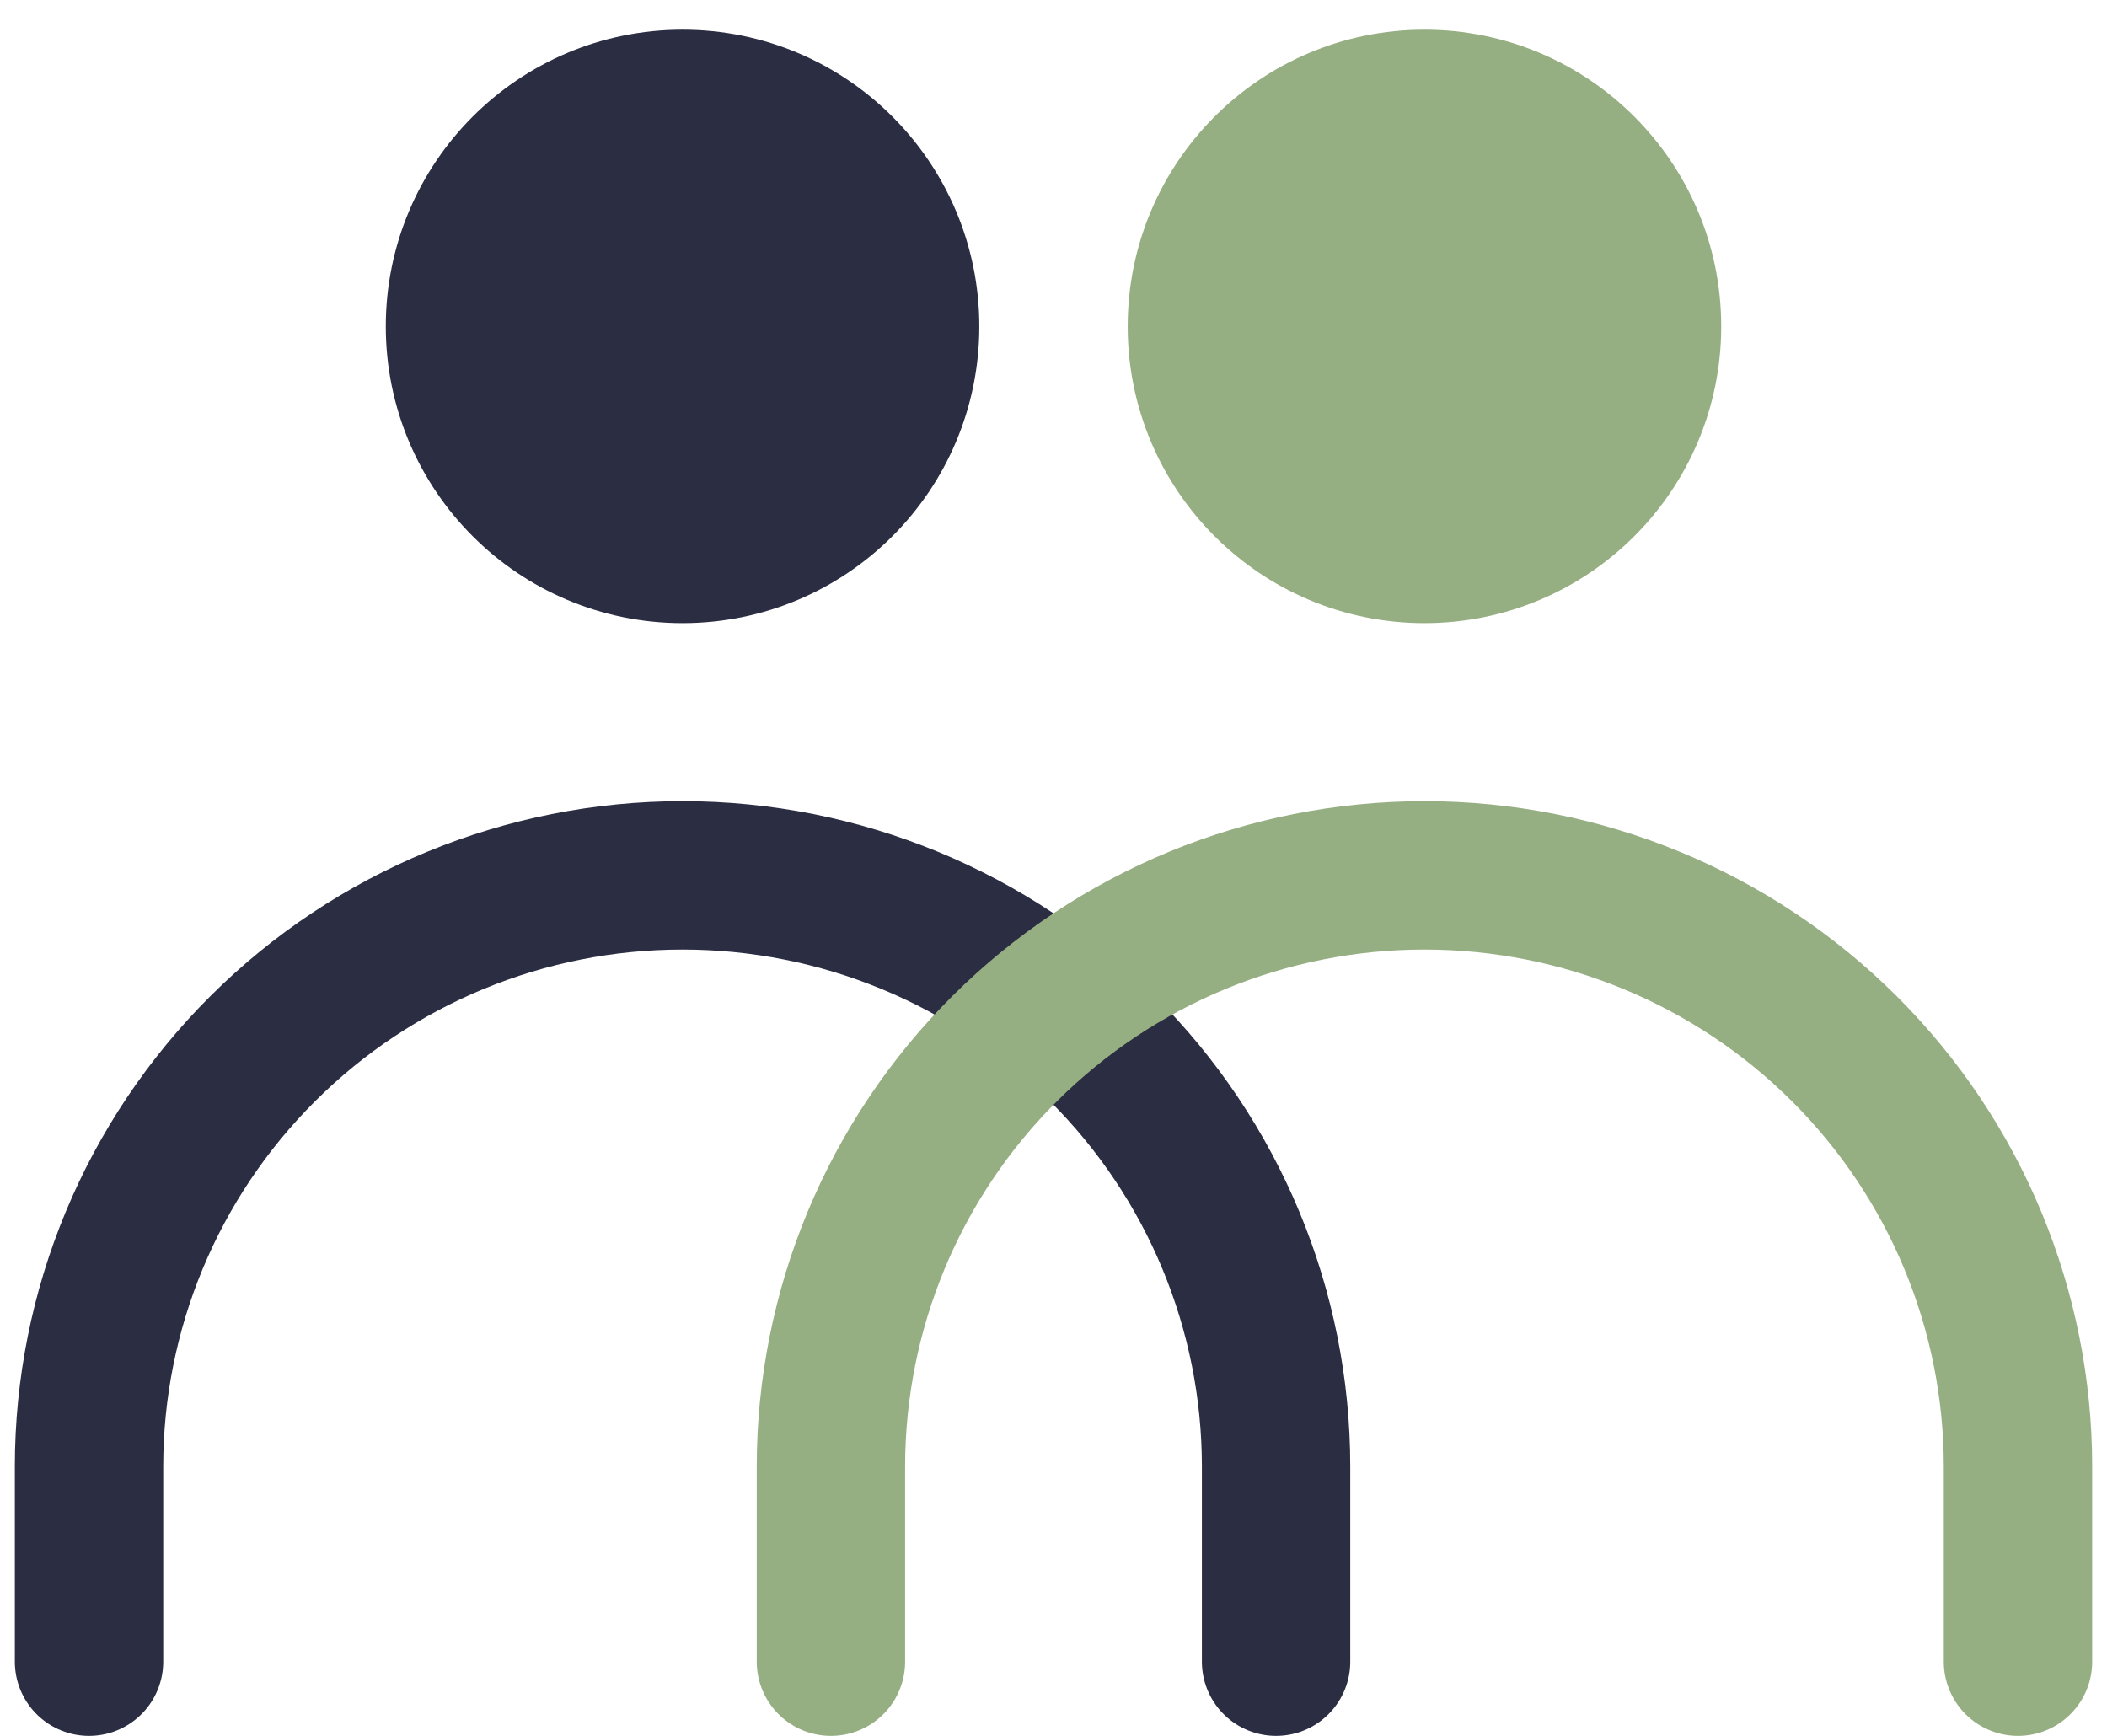 <?xml version="1.0" encoding="UTF-8"?>
<svg xmlns="http://www.w3.org/2000/svg" width="142" height="117" viewBox="0 0 142 117" fill="none">
  <path d="M86 112C86 102.507 86 98.85 86 98.85C86 88.281 81.786 78.145 74.284 70.672C66.783 63.198 56.609 59 46 59C35.391 59 25.217 63.198 17.716 70.672C10.214 78.145 6 88.281 6 98.85V112" stroke="#2B2D42" stroke-width="10" stroke-linecap="round"></path>
  <circle cx="46" cy="22" r="15" fill="#2B2D42" stroke="#2B2D42" stroke-width="10"></circle>
  <path d="M136 112C136 102.507 136 98.85 136 98.85C136 88.281 131.786 78.145 124.284 70.672C116.783 63.198 106.609 59 96 59C85.391 59 75.217 63.198 67.716 70.672C60.214 78.145 56 88.281 56 98.85V112" stroke="#96AF82" stroke-width="10" stroke-linecap="round"></path>
  <circle cx="96" cy="22" r="15" fill="#96AF82" stroke="#96AF82" stroke-width="10"></circle>
</svg>
